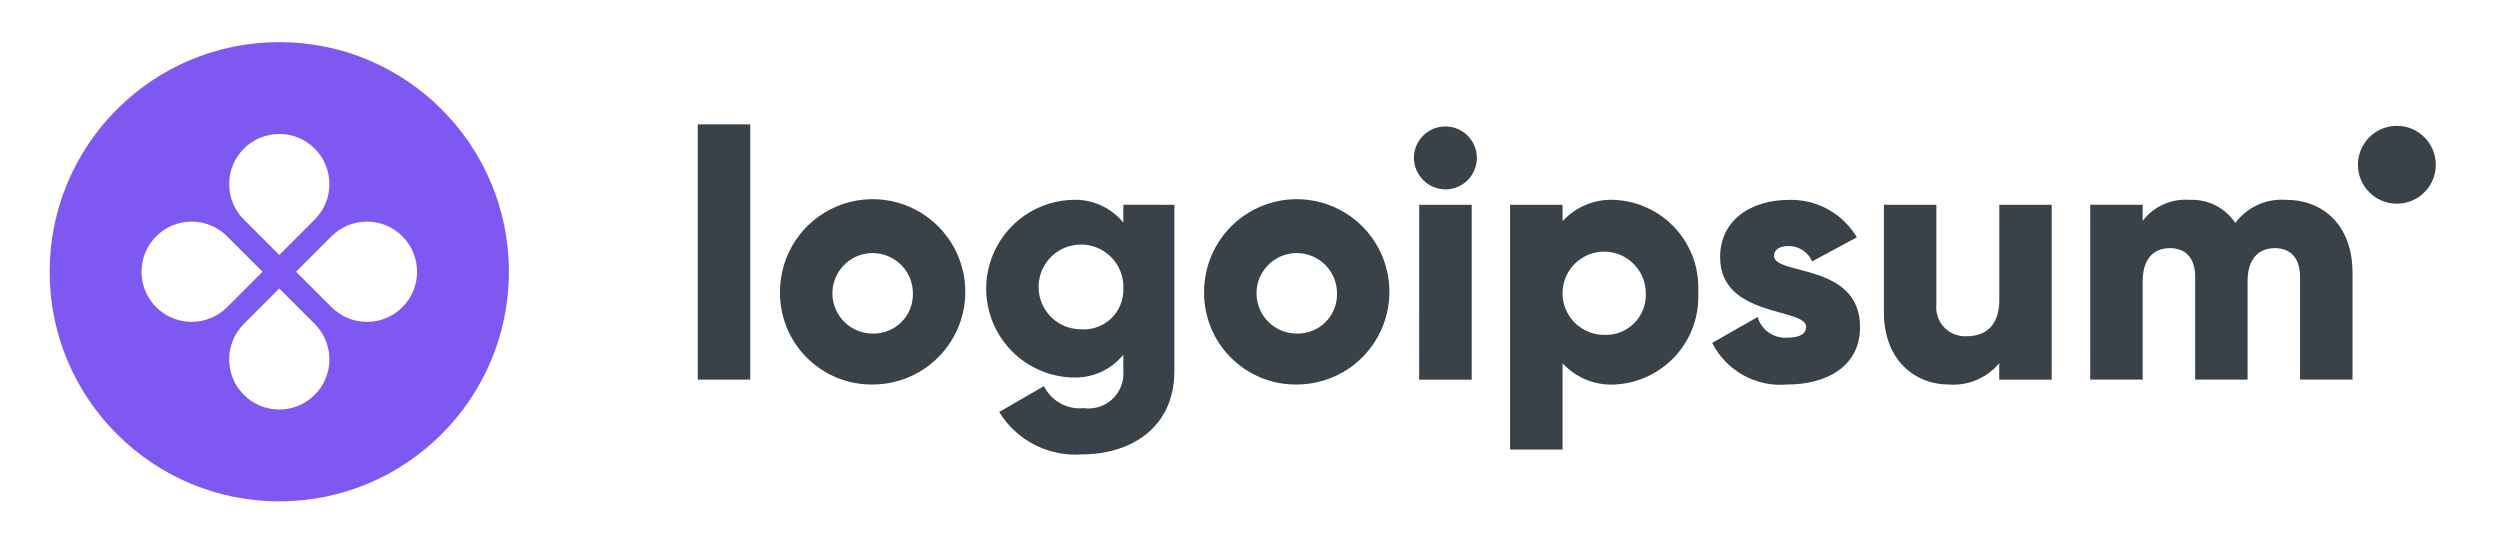 <svg width="161" height="35" viewBox="0 0 161 35" fill="none" xmlns="http://www.w3.org/2000/svg">
<path d="M44.937 8.007H48.315V24.448H44.937V8.007Z" fill="#394149"/>
<path d="M50.23 18.818C50.225 17.637 50.571 16.48 51.224 15.496C51.877 14.511 52.808 13.742 53.898 13.287C54.988 12.832 56.189 12.71 57.348 12.938C58.507 13.165 59.573 13.732 60.41 14.565C61.247 15.399 61.818 16.462 62.05 17.621C62.283 18.779 62.166 19.981 61.715 21.073C61.264 22.165 60.499 23.098 59.517 23.755C58.535 24.412 57.38 24.763 56.198 24.763C55.414 24.772 54.636 24.624 53.909 24.329C53.183 24.034 52.522 23.596 51.967 23.043C51.411 22.489 50.971 21.831 50.673 21.105C50.375 20.38 50.224 19.602 50.23 18.818ZM58.788 18.818C58.774 18.309 58.61 17.815 58.317 17.398C58.024 16.982 57.614 16.661 57.14 16.476C56.665 16.291 56.147 16.249 55.649 16.357C55.151 16.465 54.696 16.718 54.341 17.083C53.986 17.448 53.746 17.91 53.652 18.411C53.557 18.911 53.613 19.429 53.811 19.898C54.01 20.367 54.342 20.768 54.766 21.049C55.191 21.331 55.689 21.481 56.198 21.481C56.547 21.49 56.894 21.427 57.218 21.296C57.541 21.164 57.834 20.967 58.077 20.717C58.32 20.467 58.509 20.169 58.632 19.842C58.754 19.515 58.807 19.167 58.788 18.818Z" fill="#394149"/>
<path d="M75.63 13.188V23.88C75.63 27.663 72.68 29.263 69.685 29.263C68.63 29.342 67.574 29.129 66.633 28.647C65.691 28.166 64.901 27.434 64.347 26.533L67.23 24.866C67.462 25.336 67.833 25.724 68.292 25.977C68.751 26.231 69.276 26.338 69.797 26.285C70.131 26.331 70.47 26.302 70.79 26.199C71.111 26.096 71.404 25.923 71.648 25.692C71.893 25.46 72.082 25.177 72.202 24.863C72.322 24.548 72.37 24.211 72.342 23.876V22.846C71.946 23.33 71.443 23.715 70.872 23.969C70.3 24.223 69.678 24.34 69.053 24.31C67.567 24.263 66.158 23.64 65.124 22.573C64.089 21.505 63.511 20.077 63.511 18.59C63.511 17.104 64.089 15.675 65.124 14.608C66.158 13.54 67.567 12.917 69.053 12.87C69.678 12.84 70.3 12.957 70.872 13.211C71.443 13.466 71.946 13.85 72.342 14.334V13.185L75.63 13.188ZM72.343 18.592C72.366 18.047 72.225 17.509 71.939 17.045C71.653 16.581 71.234 16.213 70.738 15.99C70.241 15.765 69.689 15.695 69.151 15.788C68.615 15.88 68.118 16.132 67.724 16.509C67.331 16.887 67.06 17.373 66.946 17.906C66.832 18.439 66.88 18.994 67.083 19.499C67.287 20.004 67.638 20.437 68.089 20.742C68.541 21.046 69.074 21.209 69.619 21.208C69.974 21.233 70.33 21.183 70.664 21.062C70.999 20.941 71.304 20.751 71.561 20.504C71.818 20.258 72.02 19.96 72.154 19.631C72.289 19.302 72.353 18.948 72.343 18.592Z" fill="#394149"/>
<path d="M77.542 18.818C77.538 17.637 77.883 16.48 78.537 15.496C79.189 14.511 80.12 13.742 81.21 13.287C82.3 12.832 83.501 12.71 84.66 12.938C85.82 13.165 86.885 13.732 87.723 14.565C88.56 15.399 89.13 16.462 89.363 17.621C89.595 18.779 89.478 19.981 89.027 21.073C88.576 22.165 87.811 23.098 86.829 23.755C85.847 24.412 84.692 24.763 83.511 24.763C82.727 24.772 81.948 24.624 81.222 24.329C80.495 24.034 79.835 23.596 79.279 23.043C78.723 22.489 78.284 21.831 77.985 21.105C77.687 20.38 77.537 19.602 77.542 18.818ZM86.101 18.818C86.087 18.309 85.923 17.815 85.63 17.398C85.336 16.982 84.927 16.661 84.452 16.476C83.978 16.291 83.459 16.249 82.961 16.357C82.463 16.465 82.008 16.718 81.653 17.083C81.298 17.448 81.058 17.91 80.964 18.411C80.87 18.911 80.925 19.429 81.124 19.898C81.322 20.367 81.654 20.768 82.079 21.049C82.503 21.331 83.001 21.481 83.511 21.481C83.86 21.49 84.207 21.427 84.53 21.296C84.853 21.164 85.146 20.967 85.389 20.717C85.632 20.467 85.821 20.169 85.944 19.842C86.066 19.515 86.12 19.167 86.101 18.818Z" fill="#394149"/>
<path d="M91.056 10.17C91.056 9.769 91.175 9.377 91.397 9.044C91.62 8.711 91.937 8.451 92.307 8.297C92.678 8.144 93.085 8.104 93.478 8.182C93.872 8.26 94.233 8.453 94.516 8.737C94.8 9.02 94.993 9.381 95.071 9.775C95.149 10.168 95.109 10.575 94.956 10.946C94.802 11.316 94.543 11.633 94.209 11.855C93.876 12.078 93.484 12.197 93.083 12.197C92.547 12.192 92.034 11.977 91.656 11.598C91.277 11.219 91.061 10.706 91.056 10.17ZM91.397 13.188H94.777V24.449H91.393L91.397 13.188Z" fill="#394149"/>
<path d="M109.365 18.818C109.404 19.562 109.295 20.307 109.046 21.009C108.796 21.711 108.41 22.357 107.91 22.91C107.409 23.462 106.805 23.91 106.131 24.228C105.457 24.546 104.727 24.728 103.982 24.763C103.356 24.797 102.73 24.691 102.15 24.454C101.57 24.216 101.05 23.852 100.628 23.389V28.952H97.249V13.188H100.628V14.245C101.05 13.782 101.57 13.419 102.15 13.181C102.731 12.944 103.356 12.838 103.982 12.873C104.727 12.907 105.457 13.089 106.131 13.407C106.806 13.725 107.41 14.173 107.91 14.726C108.411 15.278 108.797 15.924 109.046 16.627C109.296 17.329 109.404 18.074 109.365 18.818ZM105.986 18.818C105.973 18.291 105.805 17.78 105.502 17.348C105.2 16.916 104.777 16.583 104.286 16.39C103.795 16.198 103.259 16.154 102.743 16.265C102.228 16.376 101.757 16.637 101.389 17.014C101.021 17.392 100.772 17.869 100.674 18.387C100.576 18.905 100.633 19.441 100.838 19.927C101.043 20.412 101.386 20.827 101.826 21.118C102.265 21.41 102.78 21.565 103.308 21.565C103.67 21.581 104.031 21.521 104.368 21.387C104.705 21.254 105.01 21.051 105.262 20.792C105.515 20.532 105.711 20.223 105.835 19.882C105.96 19.542 106.012 19.18 105.986 18.818Z" fill="#394149"/>
<path d="M119.788 21.069C119.788 23.66 117.537 24.763 115.105 24.763C114.123 24.852 113.136 24.644 112.273 24.166C111.41 23.689 110.71 22.963 110.263 22.083L113.19 20.416C113.308 20.823 113.563 21.177 113.91 21.419C114.258 21.661 114.679 21.776 115.101 21.745C115.911 21.745 116.317 21.497 116.317 21.048C116.317 19.808 110.776 20.462 110.776 16.566C110.776 14.11 112.849 12.873 115.191 12.873C116.071 12.845 116.942 13.054 117.715 13.477C118.487 13.901 119.132 14.524 119.581 15.282L116.699 16.836C116.573 16.541 116.362 16.289 116.094 16.113C115.825 15.937 115.511 15.844 115.191 15.845C114.605 15.845 114.244 16.072 114.244 16.475C114.249 17.759 119.788 16.903 119.788 21.069Z" fill="#394149"/>
<path d="M132.13 13.188V24.449H128.751V23.39C128.361 23.857 127.866 24.225 127.307 24.464C126.747 24.703 126.14 24.806 125.532 24.764C123.257 24.764 121.323 23.143 121.323 20.1V13.188H124.702V19.605C124.673 19.873 124.704 20.145 124.792 20.4C124.878 20.655 125.02 20.888 125.207 21.083C125.393 21.278 125.62 21.43 125.871 21.528C126.121 21.627 126.391 21.669 126.661 21.653C127.899 21.653 128.755 20.933 128.755 19.333V13.191L132.13 13.188Z" fill="#394149"/>
<path d="M151.501 17.534V24.448H148.123V17.826C148.123 16.7 147.583 15.98 146.502 15.98C145.376 15.98 144.744 16.768 144.744 18.097V24.448H141.367V17.826C141.367 16.7 140.827 15.98 139.745 15.98C138.619 15.98 137.989 16.768 137.989 18.097V24.448H134.61V13.186H137.989V14.222C138.339 13.762 138.799 13.398 139.325 13.162C139.853 12.926 140.431 12.826 141.007 12.871C141.584 12.843 142.16 12.965 142.678 13.225C143.194 13.486 143.634 13.876 143.956 14.357C144.33 13.853 144.826 13.453 145.397 13.193C145.968 12.933 146.596 12.823 147.222 12.871C149.807 12.872 151.501 14.719 151.501 17.534Z" fill="#394149"/>
<path d="M154.358 13.118C155.742 13.118 156.865 11.996 156.865 10.611C156.865 9.226 155.742 8.104 154.358 8.104C152.973 8.104 151.851 9.226 151.851 10.611C151.851 11.996 152.973 13.118 154.358 13.118Z" fill="#394149"/>
<path fill-rule="evenodd" clip-rule="evenodd" d="M17.986 32.287C26.153 32.287 32.773 25.667 32.773 17.5C32.773 9.333 26.153 2.712 17.986 2.712C9.819 2.712 3.198 9.333 3.198 17.5C3.198 25.667 9.819 32.287 17.986 32.287ZM20.268 14.138C21.529 12.877 21.529 10.833 20.268 9.573C19.008 8.312 16.964 8.312 15.704 9.573C14.443 10.833 14.443 12.877 15.704 14.138L17.986 16.42L20.268 14.138ZM21.348 19.782C22.609 21.043 24.653 21.043 25.913 19.782C27.174 18.522 27.174 16.478 25.913 15.217C24.653 13.957 22.609 13.957 21.348 15.217L19.066 17.5L21.348 19.782ZM20.268 25.427C21.529 24.166 21.529 22.123 20.268 20.862L17.986 18.58L15.704 20.862C14.443 22.123 14.443 24.166 15.704 25.427C16.964 26.688 19.008 26.688 20.268 25.427ZM10.059 19.782C8.798 18.522 8.798 16.478 10.059 15.217C11.319 13.957 13.363 13.957 14.624 15.217L16.906 17.5L14.624 19.782C13.363 21.043 11.319 21.043 10.059 19.782Z" fill="#7F57F1"/>
</svg>
